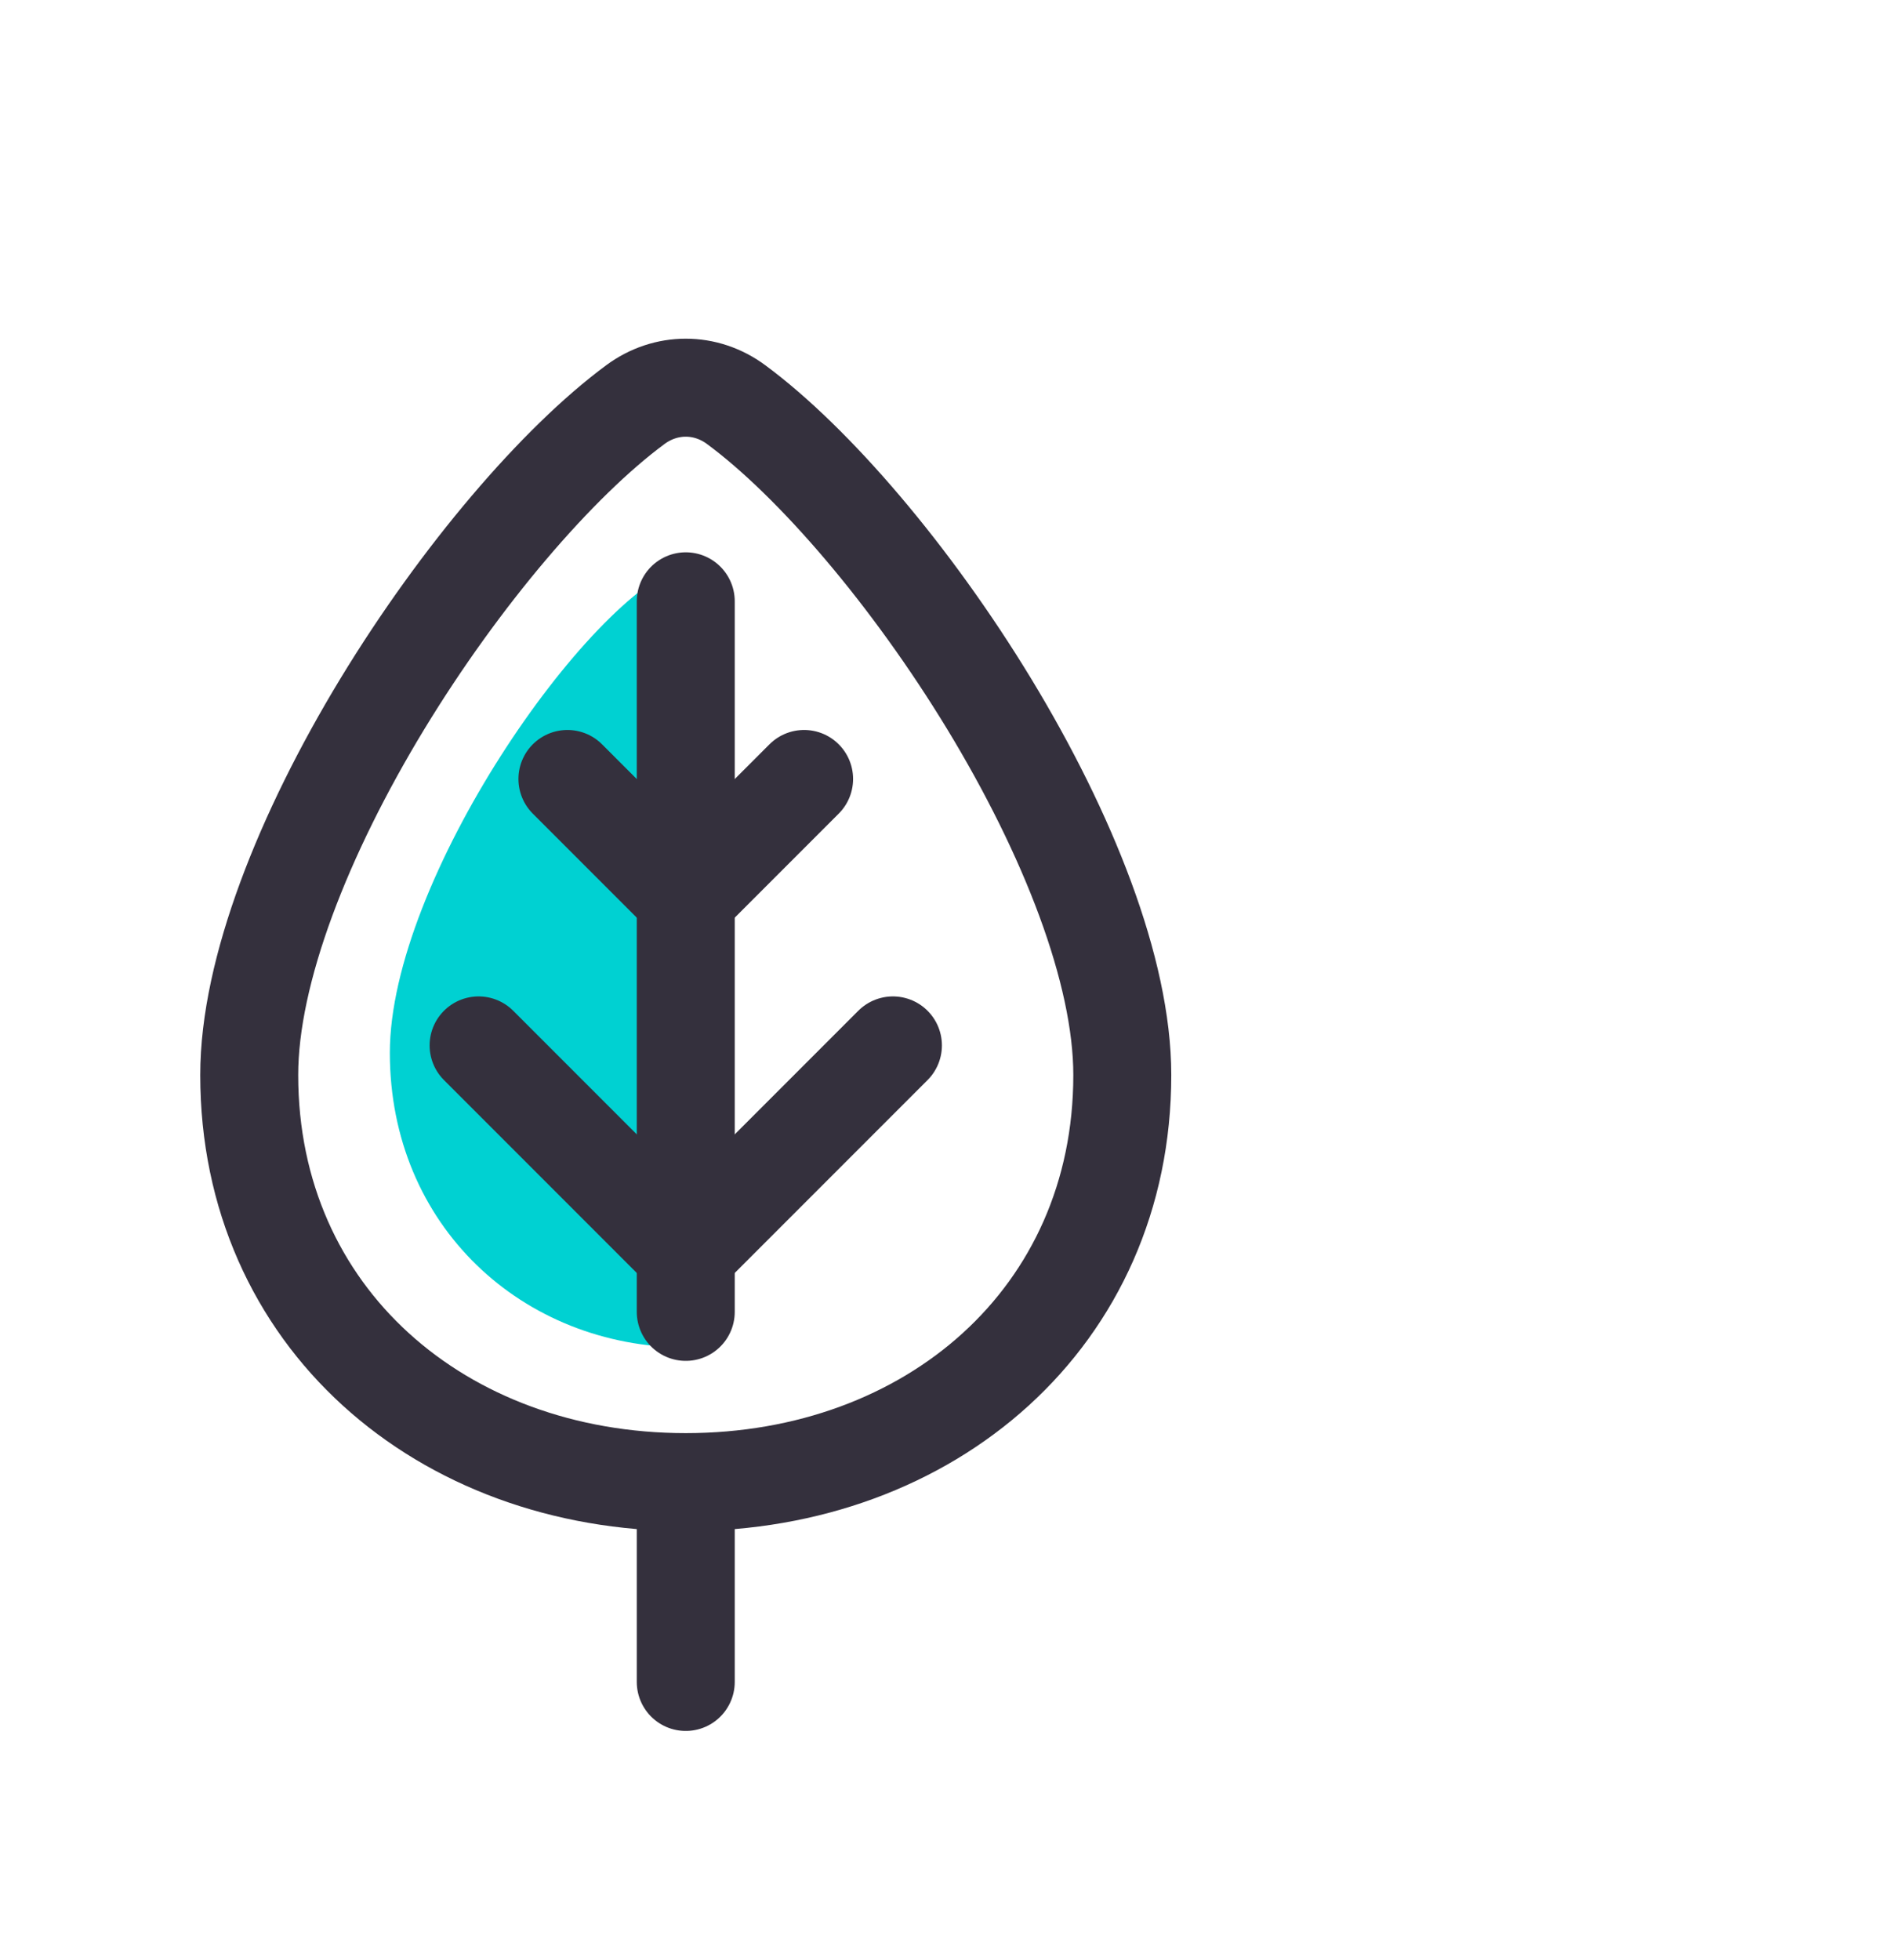 <svg width="29" height="30" viewBox="0 0 29 30" fill="none" xmlns="http://www.w3.org/2000/svg">
<path d="M10.5 16.113C10.5 18.757 10.5 17.087 10.5 20.622C7.997 20.622 5.969 18.757 5.969 16.113C5.969 13.47 8.99 9.128 10.5 8.637C10.5 10.109 10.5 13.47 10.5 16.113Z" fill="#00D1D2"/>
<path d="M17.184 16.453C17.184 20.157 14.244 22.684 10.5 22.684C6.756 22.684 3.816 20.157 3.816 16.453C3.816 14.856 4.651 12.756 5.852 10.777C7.048 8.809 8.537 7.073 9.728 6.193C10.195 5.847 10.805 5.847 11.272 6.193C12.463 7.073 13.952 8.809 15.148 10.777C16.349 12.756 17.184 14.856 17.184 16.453Z" stroke="#34303D" stroke-width="1.5"/>
<path d="M10.5 23.25V25.742" stroke="#34303D" stroke-width="1.5" stroke-linecap="round"/>
<path d="M10.5 9.203V20.078" stroke="#34303D" stroke-width="1.5" stroke-linecap="round"/>
<path d="M10.5 19.172L13.672 16" stroke="#34303D" stroke-width="1.5" stroke-linecap="round"/>
<path d="M10.5 19.172L7.328 16" stroke="#34303D" stroke-width="1.5" stroke-linecap="round"/>
<path d="M10.5 13.734L8.688 11.922" stroke="#34303D" stroke-width="1.5" stroke-linecap="round"/>
<path d="M10.5 13.734L12.312 11.922" stroke="#34303D" stroke-width="1.5" stroke-linecap="round"/>
</svg>
